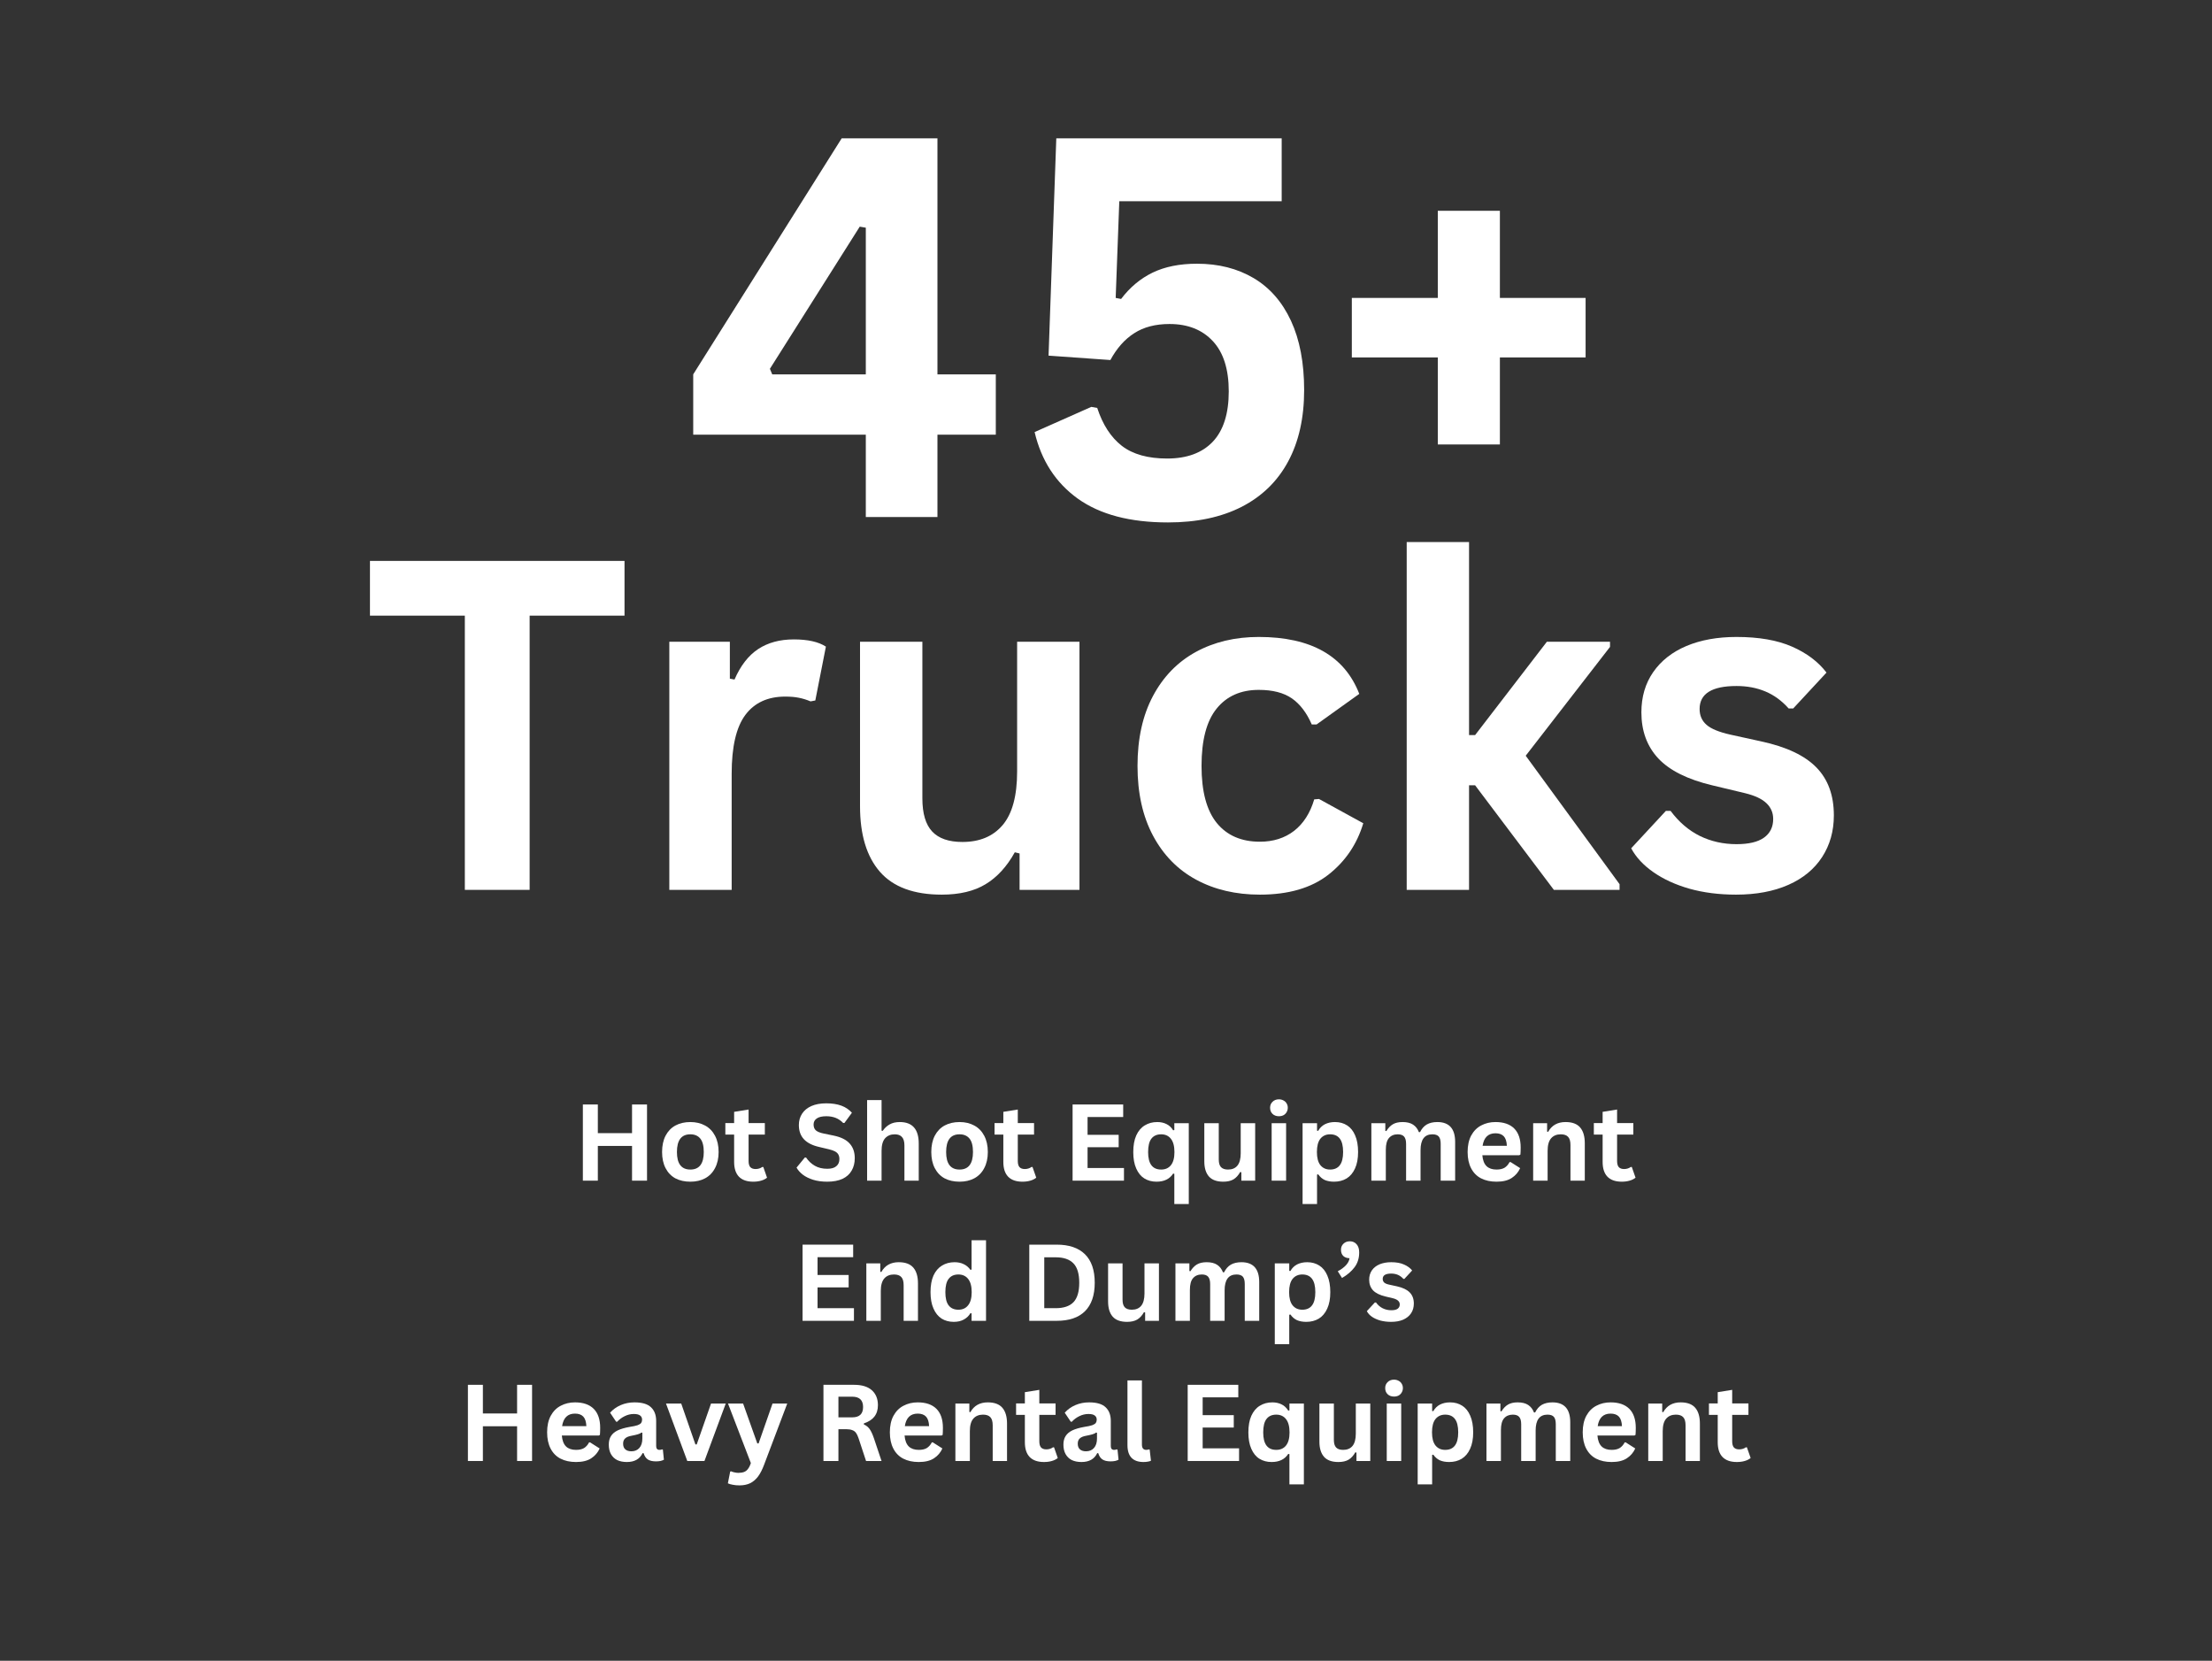 <svg xmlns="http://www.w3.org/2000/svg" xmlns:xlink="http://www.w3.org/1999/xlink" width="357" viewBox="0 0 267.75 201" height="268" preserveAspectRatio="xMidYMid meet"><rect x="0" y="0" width="267.75" height="201" fill="#333333" stroke="none"/><defs><g></g></defs><g fill="#ffffff" fill-opacity="1"><g transform="translate(82.348, 62.573)"><g><path d="M 31.125 0 L 22.453 0 L 22.453 -9.969 L 1.562 -9.969 L 1.562 -17.266 L 19.531 -45.828 L 31.125 -45.828 L 31.125 -17.266 L 38.188 -17.266 L 38.188 -9.969 L 31.125 -9.969 Z M 10.844 -17.938 L 11.125 -17.266 L 22.453 -17.266 L 22.453 -35.016 L 21.719 -35.141 Z M 10.844 -17.938 "></path></g></g></g><g fill="#ffffff" fill-opacity="1"><g transform="translate(122.281, 62.573)"><g><path d="M 19.094 0.656 C 14.508 0.656 10.875 -0.301 8.188 -2.219 C 5.508 -4.145 3.766 -6.832 2.953 -10.281 L 9.812 -13.328 L 10.531 -13.203 C 11.195 -11.172 12.191 -9.641 13.516 -8.609 C 14.848 -7.586 16.676 -7.078 19 -7.078 C 21.383 -7.078 23.223 -7.754 24.516 -9.109 C 25.805 -10.473 26.453 -12.504 26.453 -15.203 C 26.453 -17.879 25.812 -19.906 24.531 -21.281 C 23.25 -22.664 21.5 -23.359 19.281 -23.359 C 17.582 -23.359 16.16 -22.988 15.016 -22.25 C 13.867 -21.52 12.906 -20.438 12.125 -19 L 4.641 -19.531 L 5.578 -45.828 L 32.859 -45.828 L 32.859 -38.219 L 13.203 -38.219 L 12.766 -26.516 L 13.422 -26.391 C 14.484 -27.797 15.754 -28.859 17.234 -29.578 C 18.723 -30.297 20.516 -30.656 22.609 -30.656 C 25.211 -30.656 27.492 -30.078 29.453 -28.922 C 31.41 -27.766 32.922 -26.039 33.984 -23.75 C 35.047 -21.457 35.578 -18.66 35.578 -15.359 C 35.578 -11.992 34.93 -9.113 33.641 -6.719 C 32.359 -4.332 30.484 -2.504 28.016 -1.234 C 25.555 0.023 22.582 0.656 19.094 0.656 Z M 19.094 0.656 "></path></g></g></g><g fill="#ffffff" fill-opacity="1"><g transform="translate(160.897, 62.573)"><g><path d="M 20.656 -26.516 L 31.031 -26.516 L 31.031 -19.312 L 20.656 -19.312 L 20.656 -8.781 L 13.141 -8.781 L 13.141 -19.312 L 2.734 -19.312 L 2.734 -26.516 L 13.141 -26.516 L 13.141 -37.062 L 20.656 -37.062 Z M 20.656 -26.516 "></path></g></g></g><g fill="#ffffff" fill-opacity="1"><g transform="translate(43.688, 107.698)"><g><path d="M 31.906 -39.812 L 31.906 -33.188 L 20.422 -33.188 L 20.422 0 L 12.578 0 L 12.578 -33.188 L 1.094 -33.188 L 1.094 -39.812 Z M 31.906 -39.812 "></path></g></g></g><g fill="#ffffff" fill-opacity="1"><g transform="translate(76.689, 107.698)"><g><path d="M 4.328 0 L 4.328 -30.031 L 11.656 -30.031 L 11.656 -25.562 L 12.219 -25.453 C 12.945 -27.129 13.898 -28.359 15.078 -29.141 C 16.266 -29.922 17.703 -30.312 19.391 -30.312 C 21.098 -30.312 22.395 -30.02 23.281 -29.438 L 22 -22.922 L 21.422 -22.812 C 20.93 -23.02 20.457 -23.164 20 -23.25 C 19.551 -23.344 19.004 -23.391 18.359 -23.391 C 16.242 -23.391 14.633 -22.648 13.531 -21.172 C 12.426 -19.691 11.875 -17.316 11.875 -14.047 L 11.875 0 Z M 4.328 0 "></path></g></g></g><g fill="#ffffff" fill-opacity="1"><g transform="translate(100.242, 107.698)"><g><path d="M 13.75 0.578 C 10.375 0.578 7.879 -0.344 6.266 -2.188 C 4.66 -4.031 3.859 -6.676 3.859 -10.125 L 3.859 -30.031 L 11.406 -30.031 L 11.406 -11.078 C 11.406 -9.242 11.801 -7.906 12.594 -7.062 C 13.383 -6.219 14.602 -5.797 16.25 -5.797 C 18.344 -5.797 19.969 -6.477 21.125 -7.844 C 22.289 -9.219 22.875 -11.379 22.875 -14.328 L 22.875 -30.031 L 30.422 -30.031 L 30.422 0 L 23.172 0 L 23.172 -4.406 L 22.594 -4.547 C 21.633 -2.816 20.457 -1.531 19.062 -0.688 C 17.676 0.156 15.906 0.578 13.75 0.578 Z M 13.75 0.578 "></path></g></g></g><g fill="#ffffff" fill-opacity="1"><g transform="translate(134.986, 107.698)"><g><path d="M 17.516 0.578 C 14.609 0.578 12.035 -0.023 9.797 -1.234 C 7.566 -2.441 5.828 -4.219 4.578 -6.562 C 3.328 -8.906 2.703 -11.719 2.703 -15 C 2.703 -18.301 3.328 -21.125 4.578 -23.469 C 5.828 -25.812 7.555 -27.586 9.766 -28.797 C 11.984 -30.004 14.52 -30.609 17.375 -30.609 C 23.707 -30.609 27.766 -28.312 29.547 -23.719 L 24.375 -20.016 L 23.797 -20.016 C 23.18 -21.43 22.379 -22.484 21.391 -23.172 C 20.398 -23.859 19.062 -24.203 17.375 -24.203 C 15.195 -24.203 13.5 -23.445 12.281 -21.938 C 11.062 -20.438 10.453 -18.125 10.453 -15 C 10.453 -11.914 11.066 -9.613 12.297 -8.094 C 13.535 -6.582 15.273 -5.828 17.516 -5.828 C 19.141 -5.828 20.52 -6.266 21.656 -7.141 C 22.789 -8.023 23.602 -9.297 24.094 -10.953 L 24.672 -11 L 30.031 -8.062 C 29.27 -5.52 27.859 -3.441 25.797 -1.828 C 23.734 -0.223 20.973 0.578 17.516 0.578 Z M 17.516 0.578 "></path></g></g></g><g fill="#ffffff" fill-opacity="1"><g transform="translate(165.945, 107.698)"><g><path d="M 4.328 0 L 4.328 -42.094 L 11.875 -42.094 L 11.875 -18.734 L 12.609 -18.734 L 21.297 -30.031 L 28.938 -30.031 L 28.938 -29.406 L 18.734 -16.234 L 30.094 -0.688 L 30.094 0 L 22.141 0 L 12.609 -12.656 L 11.875 -12.656 L 11.875 0 Z M 4.328 0 "></path></g></g></g><g fill="#ffffff" fill-opacity="1"><g transform="translate(196.087, 107.698)"><g><path d="M 14.047 0.578 C 11.992 0.578 10.113 0.336 8.406 -0.141 C 6.707 -0.629 5.254 -1.297 4.047 -2.141 C 2.836 -2.984 1.941 -3.945 1.359 -5.031 L 5.562 -9.562 L 6.125 -9.562 C 7.125 -8.219 8.301 -7.207 9.656 -6.531 C 11.02 -5.863 12.504 -5.531 14.109 -5.531 C 15.578 -5.531 16.68 -5.789 17.422 -6.312 C 18.172 -6.844 18.547 -7.598 18.547 -8.578 C 18.547 -9.336 18.273 -9.973 17.734 -10.484 C 17.203 -11.004 16.336 -11.41 15.141 -11.703 L 11.156 -12.656 C 8.188 -13.363 6.016 -14.445 4.641 -15.906 C 3.273 -17.375 2.594 -19.234 2.594 -21.484 C 2.594 -23.348 3.066 -24.969 4.016 -26.344 C 4.973 -27.727 6.316 -28.785 8.047 -29.516 C 9.773 -30.242 11.797 -30.609 14.109 -30.609 C 16.805 -30.609 19.047 -30.219 20.828 -29.438 C 22.609 -28.656 24 -27.609 25 -26.297 L 20.969 -21.953 L 20.422 -21.953 C 19.586 -22.891 18.645 -23.578 17.594 -24.016 C 16.551 -24.453 15.391 -24.672 14.109 -24.672 C 11.129 -24.672 9.641 -23.742 9.641 -21.891 C 9.641 -21.109 9.914 -20.473 10.469 -19.984 C 11.02 -19.492 11.992 -19.094 13.391 -18.781 L 17.094 -17.969 C 20.145 -17.312 22.375 -16.258 23.781 -14.812 C 25.188 -13.375 25.891 -11.441 25.891 -9.016 C 25.891 -7.109 25.414 -5.426 24.469 -3.969 C 23.531 -2.52 22.172 -1.398 20.391 -0.609 C 18.609 0.18 16.492 0.578 14.047 0.578 Z M 14.047 0.578 "></path></g></g></g><g fill="#ffffff" fill-opacity="1"><g transform="translate(69.349, 142.892)"><g><path d="M 7.156 -5.75 L 7.156 -9.219 L 8.969 -9.219 L 8.969 0 L 7.156 0 L 7.156 -4.203 L 3.016 -4.203 L 3.016 0 L 1.203 0 L 1.203 -9.219 L 3.016 -9.219 L 3.016 -5.75 Z M 7.156 -5.75 "></path></g></g></g><g fill="#ffffff" fill-opacity="1"><g transform="translate(79.516, 142.892)"><g><path d="M 4.047 0.125 C 3.359 0.125 2.754 -0.008 2.234 -0.281 C 1.723 -0.562 1.328 -0.973 1.047 -1.516 C 0.766 -2.055 0.625 -2.707 0.625 -3.469 C 0.625 -4.238 0.766 -4.895 1.047 -5.438 C 1.328 -5.977 1.723 -6.391 2.234 -6.672 C 2.754 -6.953 3.359 -7.094 4.047 -7.094 C 4.723 -7.094 5.316 -6.953 5.828 -6.672 C 6.348 -6.391 6.75 -5.977 7.031 -5.438 C 7.32 -4.895 7.469 -4.238 7.469 -3.469 C 7.469 -2.707 7.32 -2.055 7.031 -1.516 C 6.75 -0.973 6.348 -0.562 5.828 -0.281 C 5.316 -0.008 4.723 0.125 4.047 0.125 Z M 4.047 -1.344 C 5.129 -1.344 5.672 -2.051 5.672 -3.469 C 5.672 -4.207 5.531 -4.75 5.25 -5.094 C 4.969 -5.438 4.566 -5.609 4.047 -5.609 C 2.961 -5.609 2.422 -4.895 2.422 -3.469 C 2.422 -2.051 2.961 -1.344 4.047 -1.344 Z M 4.047 -1.344 "></path></g></g></g><g fill="#ffffff" fill-opacity="1"><g transform="translate(87.596, 142.892)"><g><path d="M 4.797 -1.656 L 5.25 -0.359 C 5.062 -0.203 4.82 -0.082 4.531 0 C 4.25 0.082 3.93 0.125 3.578 0.125 C 2.816 0.125 2.238 -0.078 1.844 -0.484 C 1.457 -0.891 1.266 -1.484 1.266 -2.266 L 1.266 -5.578 L 0.203 -5.578 L 0.203 -6.969 L 1.266 -6.969 L 1.266 -8.328 L 3.016 -8.609 L 3.016 -6.969 L 4.984 -6.969 L 4.984 -5.578 L 3.016 -5.578 L 3.016 -2.391 C 3.016 -2.047 3.082 -1.797 3.219 -1.641 C 3.363 -1.484 3.578 -1.406 3.859 -1.406 C 4.172 -1.406 4.441 -1.488 4.672 -1.656 Z M 4.797 -1.656 "></path></g></g></g><g fill="#ffffff" fill-opacity="1"><g transform="translate(92.998, 142.892)"><g></g></g></g><g fill="#ffffff" fill-opacity="1"><g transform="translate(96.042, 142.892)"><g><path d="M 4.094 0.125 C 3.445 0.125 2.875 0.047 2.375 -0.109 C 1.883 -0.266 1.473 -0.469 1.141 -0.719 C 0.805 -0.977 0.551 -1.266 0.375 -1.578 L 1.375 -2.797 L 1.531 -2.797 C 1.812 -2.379 2.164 -2.047 2.594 -1.797 C 3.02 -1.555 3.52 -1.438 4.094 -1.438 C 4.582 -1.438 4.945 -1.539 5.188 -1.75 C 5.438 -1.957 5.562 -2.242 5.562 -2.609 C 5.562 -2.828 5.52 -3.008 5.438 -3.156 C 5.363 -3.301 5.234 -3.426 5.047 -3.531 C 4.859 -3.633 4.609 -3.723 4.297 -3.797 L 3.109 -4.078 C 2.285 -4.266 1.672 -4.578 1.266 -5.016 C 0.859 -5.453 0.656 -6.023 0.656 -6.734 C 0.656 -7.254 0.785 -7.711 1.047 -8.109 C 1.305 -8.504 1.68 -8.812 2.172 -9.031 C 2.672 -9.25 3.27 -9.359 3.969 -9.359 C 4.676 -9.359 5.285 -9.266 5.797 -9.078 C 6.305 -8.891 6.734 -8.602 7.078 -8.219 L 6.172 -6.984 L 6.016 -6.984 C 5.754 -7.254 5.457 -7.457 5.125 -7.594 C 4.789 -7.727 4.406 -7.797 3.969 -7.797 C 3.469 -7.797 3.086 -7.707 2.828 -7.531 C 2.566 -7.352 2.438 -7.109 2.438 -6.797 C 2.438 -6.504 2.523 -6.27 2.703 -6.094 C 2.891 -5.926 3.207 -5.797 3.656 -5.703 L 4.875 -5.453 C 5.77 -5.266 6.414 -4.941 6.812 -4.484 C 7.219 -4.035 7.422 -3.445 7.422 -2.719 C 7.422 -2.145 7.297 -1.645 7.047 -1.219 C 6.805 -0.789 6.438 -0.457 5.938 -0.219 C 5.438 0.008 4.82 0.125 4.094 0.125 Z M 4.094 0.125 "></path></g></g></g><g fill="#ffffff" fill-opacity="1"><g transform="translate(103.959, 142.892)"><g><path d="M 1 0 L 1 -9.75 L 2.75 -9.75 L 2.75 -6.047 L 2.891 -6.031 C 3.117 -6.363 3.398 -6.625 3.734 -6.812 C 4.066 -7 4.473 -7.094 4.953 -7.094 C 6.484 -7.094 7.25 -6.223 7.25 -4.484 L 7.25 0 L 5.516 0 L 5.516 -4.266 C 5.516 -4.734 5.414 -5.07 5.219 -5.281 C 5.031 -5.5 4.738 -5.609 4.344 -5.609 C 3.852 -5.609 3.461 -5.445 3.172 -5.125 C 2.891 -4.801 2.75 -4.297 2.75 -3.609 L 2.75 0 Z M 1 0 "></path></g></g></g><g fill="#ffffff" fill-opacity="1"><g transform="translate(112.102, 142.892)"><g><path d="M 4.047 0.125 C 3.359 0.125 2.754 -0.008 2.234 -0.281 C 1.723 -0.562 1.328 -0.973 1.047 -1.516 C 0.766 -2.055 0.625 -2.707 0.625 -3.469 C 0.625 -4.238 0.766 -4.895 1.047 -5.438 C 1.328 -5.977 1.723 -6.391 2.234 -6.672 C 2.754 -6.953 3.359 -7.094 4.047 -7.094 C 4.723 -7.094 5.316 -6.953 5.828 -6.672 C 6.348 -6.391 6.75 -5.977 7.031 -5.438 C 7.32 -4.895 7.469 -4.238 7.469 -3.469 C 7.469 -2.707 7.32 -2.055 7.031 -1.516 C 6.75 -0.973 6.348 -0.562 5.828 -0.281 C 5.316 -0.008 4.723 0.125 4.047 0.125 Z M 4.047 -1.344 C 5.129 -1.344 5.672 -2.051 5.672 -3.469 C 5.672 -4.207 5.531 -4.75 5.25 -5.094 C 4.969 -5.438 4.566 -5.609 4.047 -5.609 C 2.961 -5.609 2.422 -4.895 2.422 -3.469 C 2.422 -2.051 2.961 -1.344 4.047 -1.344 Z M 4.047 -1.344 "></path></g></g></g><g fill="#ffffff" fill-opacity="1"><g transform="translate(120.182, 142.892)"><g><path d="M 4.797 -1.656 L 5.25 -0.359 C 5.062 -0.203 4.82 -0.082 4.531 0 C 4.25 0.082 3.93 0.125 3.578 0.125 C 2.816 0.125 2.238 -0.078 1.844 -0.484 C 1.457 -0.891 1.266 -1.484 1.266 -2.266 L 1.266 -5.578 L 0.203 -5.578 L 0.203 -6.969 L 1.266 -6.969 L 1.266 -8.328 L 3.016 -8.609 L 3.016 -6.969 L 4.984 -6.969 L 4.984 -5.578 L 3.016 -5.578 L 3.016 -2.391 C 3.016 -2.047 3.082 -1.797 3.219 -1.641 C 3.363 -1.484 3.578 -1.406 3.859 -1.406 C 4.172 -1.406 4.441 -1.488 4.672 -1.656 Z M 4.797 -1.656 "></path></g></g></g><g fill="#ffffff" fill-opacity="1"><g transform="translate(125.584, 142.892)"><g></g></g></g><g fill="#ffffff" fill-opacity="1"><g transform="translate(128.628, 142.892)"><g><path d="M 3.016 -4.047 L 3.016 -1.531 L 7.422 -1.531 L 7.422 0 L 1.203 0 L 1.203 -9.219 L 7.328 -9.219 L 7.328 -7.703 L 3.016 -7.703 L 3.016 -5.547 L 6.781 -5.547 L 6.781 -4.047 Z M 3.016 -4.047 "></path></g></g></g><g fill="#ffffff" fill-opacity="1"><g transform="translate(136.551, 142.892)"><g><path d="M 5.594 2.828 L 5.594 -0.828 L 5.453 -0.859 C 5.035 -0.203 4.363 0.125 3.438 0.125 C 2.883 0.125 2.395 -0.004 1.969 -0.266 C 1.551 -0.523 1.223 -0.926 0.984 -1.469 C 0.742 -2.008 0.625 -2.672 0.625 -3.453 C 0.625 -4.254 0.742 -4.926 0.984 -5.469 C 1.234 -6.02 1.578 -6.426 2.016 -6.688 C 2.453 -6.957 2.957 -7.094 3.531 -7.094 C 3.957 -7.094 4.332 -7.008 4.656 -6.844 C 4.977 -6.688 5.242 -6.438 5.453 -6.094 L 5.594 -6.125 L 5.594 -6.953 L 7.344 -6.953 L 7.344 2.828 Z M 4 -1.344 C 4.5 -1.344 4.891 -1.516 5.172 -1.859 C 5.461 -2.211 5.609 -2.742 5.609 -3.453 C 5.609 -4.18 5.461 -4.723 5.172 -5.078 C 4.891 -5.43 4.5 -5.609 4 -5.609 C 3.488 -5.609 3.098 -5.438 2.828 -5.094 C 2.555 -4.75 2.422 -4.203 2.422 -3.453 C 2.422 -2.047 2.945 -1.344 4 -1.344 Z M 4 -1.344 "></path></g></g></g><g fill="#ffffff" fill-opacity="1"><g transform="translate(144.884, 142.892)"><g><path d="M 3.188 0.125 C 2.406 0.125 1.828 -0.082 1.453 -0.5 C 1.078 -0.926 0.891 -1.539 0.891 -2.344 L 0.891 -6.953 L 2.641 -6.953 L 2.641 -2.562 C 2.641 -2.145 2.727 -1.836 2.906 -1.641 C 3.094 -1.441 3.379 -1.344 3.766 -1.344 C 4.254 -1.344 4.629 -1.5 4.891 -1.812 C 5.16 -2.133 5.297 -2.633 5.297 -3.312 L 5.297 -6.953 L 7.047 -6.953 L 7.047 0 L 5.375 0 L 5.375 -1.016 L 5.234 -1.047 C 5.016 -0.648 4.742 -0.352 4.422 -0.156 C 4.098 0.031 3.688 0.125 3.188 0.125 Z M 3.188 0.125 "></path></g></g></g><g fill="#ffffff" fill-opacity="1"><g transform="translate(152.926, 142.892)"><g><path d="M 1.875 -7.797 C 1.562 -7.797 1.305 -7.891 1.109 -8.078 C 0.91 -8.266 0.812 -8.516 0.812 -8.828 C 0.812 -9.117 0.91 -9.359 1.109 -9.547 C 1.305 -9.742 1.562 -9.844 1.875 -9.844 C 2.082 -9.844 2.27 -9.797 2.438 -9.703 C 2.602 -9.617 2.727 -9.5 2.812 -9.344 C 2.906 -9.195 2.953 -9.023 2.953 -8.828 C 2.953 -8.629 2.906 -8.453 2.812 -8.297 C 2.727 -8.141 2.602 -8.016 2.438 -7.922 C 2.27 -7.836 2.082 -7.797 1.875 -7.797 Z M 1 0 L 1 -6.953 L 2.75 -6.953 L 2.75 0 Z M 1 0 "></path></g></g></g><g fill="#ffffff" fill-opacity="1"><g transform="translate(156.67, 142.892)"><g><path d="M 1 2.828 L 1 -6.953 L 2.75 -6.953 L 2.75 -6.047 L 2.891 -6.031 C 3.086 -6.383 3.359 -6.648 3.703 -6.828 C 4.055 -7.004 4.461 -7.094 4.922 -7.094 C 5.484 -7.094 5.973 -6.957 6.391 -6.688 C 6.805 -6.426 7.129 -6.023 7.359 -5.484 C 7.598 -4.941 7.719 -4.27 7.719 -3.469 C 7.719 -2.676 7.594 -2.008 7.344 -1.469 C 7.102 -0.938 6.766 -0.535 6.328 -0.266 C 5.891 -0.004 5.383 0.125 4.812 0.125 C 4.375 0.125 4 0.055 3.688 -0.078 C 3.375 -0.223 3.109 -0.453 2.891 -0.766 L 2.75 -0.734 L 2.75 2.828 Z M 4.328 -1.344 C 4.848 -1.344 5.238 -1.516 5.5 -1.859 C 5.77 -2.203 5.906 -2.738 5.906 -3.469 C 5.906 -4.207 5.77 -4.75 5.5 -5.094 C 5.238 -5.438 4.848 -5.609 4.328 -5.609 C 3.836 -5.609 3.445 -5.43 3.156 -5.078 C 2.875 -4.723 2.734 -4.188 2.734 -3.469 C 2.734 -2.758 2.875 -2.227 3.156 -1.875 C 3.445 -1.52 3.836 -1.344 4.328 -1.344 Z M 4.328 -1.344 "></path></g></g></g><g fill="#ffffff" fill-opacity="1"><g transform="translate(164.996, 142.892)"><g><path d="M 1 0 L 1 -6.953 L 2.688 -6.953 L 2.688 -6.031 L 2.812 -6 C 3.039 -6.375 3.305 -6.648 3.609 -6.828 C 3.91 -7.004 4.301 -7.094 4.781 -7.094 C 5.312 -7.094 5.734 -6.988 6.047 -6.781 C 6.367 -6.57 6.602 -6.27 6.75 -5.875 L 6.891 -5.875 C 7.098 -6.289 7.367 -6.598 7.703 -6.797 C 8.047 -6.992 8.473 -7.094 8.984 -7.094 C 10.422 -7.094 11.141 -6.289 11.141 -4.688 L 11.141 0 L 9.391 0 L 9.391 -4.453 C 9.391 -4.867 9.312 -5.164 9.156 -5.344 C 9 -5.52 8.742 -5.609 8.391 -5.609 C 7.43 -5.609 6.953 -4.969 6.953 -3.688 L 6.953 0 L 5.203 0 L 5.203 -4.453 C 5.203 -4.867 5.117 -5.164 4.953 -5.344 C 4.797 -5.52 4.539 -5.609 4.188 -5.609 C 3.738 -5.609 3.383 -5.457 3.125 -5.156 C 2.875 -4.863 2.75 -4.391 2.75 -3.734 L 2.75 0 Z M 1 0 "></path></g></g></g><g fill="#ffffff" fill-opacity="1"><g transform="translate(177.022, 142.892)"><g><path d="M 6.875 -3.078 L 2.406 -3.078 C 2.457 -2.473 2.629 -2.031 2.922 -1.75 C 3.211 -1.477 3.613 -1.344 4.125 -1.344 C 4.52 -1.344 4.844 -1.414 5.094 -1.562 C 5.344 -1.719 5.547 -1.945 5.703 -2.25 L 5.828 -2.25 L 6.984 -1.516 C 6.766 -1.023 6.426 -0.629 5.969 -0.328 C 5.508 -0.023 4.895 0.125 4.125 0.125 C 3.406 0.125 2.781 -0.008 2.25 -0.281 C 1.727 -0.551 1.328 -0.957 1.047 -1.5 C 0.766 -2.039 0.625 -2.695 0.625 -3.469 C 0.625 -4.258 0.77 -4.926 1.062 -5.469 C 1.363 -6.02 1.77 -6.426 2.281 -6.688 C 2.789 -6.957 3.363 -7.094 4 -7.094 C 4.988 -7.094 5.742 -6.832 6.266 -6.312 C 6.785 -5.789 7.047 -5.023 7.047 -4.016 C 7.047 -3.648 7.035 -3.363 7.016 -3.156 Z M 5.375 -4.219 C 5.352 -4.75 5.227 -5.133 5 -5.375 C 4.77 -5.613 4.438 -5.734 4 -5.734 C 3.113 -5.734 2.594 -5.227 2.438 -4.219 Z M 5.375 -4.219 "></path></g></g></g><g fill="#ffffff" fill-opacity="1"><g transform="translate(184.58, 142.892)"><g><path d="M 1 0 L 1 -6.953 L 2.688 -6.953 L 2.688 -5.938 L 2.812 -5.906 C 3.25 -6.695 3.953 -7.094 4.922 -7.094 C 5.723 -7.094 6.312 -6.875 6.688 -6.438 C 7.062 -6 7.25 -5.363 7.25 -4.531 L 7.25 0 L 5.516 0 L 5.516 -4.312 C 5.516 -4.77 5.422 -5.098 5.234 -5.297 C 5.047 -5.504 4.75 -5.609 4.344 -5.609 C 3.844 -5.609 3.453 -5.445 3.172 -5.125 C 2.891 -4.801 2.75 -4.297 2.75 -3.609 L 2.75 0 Z M 1 0 "></path></g></g></g><g fill="#ffffff" fill-opacity="1"><g transform="translate(192.723, 142.892)"><g><path d="M 4.797 -1.656 L 5.25 -0.359 C 5.062 -0.203 4.82 -0.082 4.531 0 C 4.25 0.082 3.93 0.125 3.578 0.125 C 2.816 0.125 2.238 -0.078 1.844 -0.484 C 1.457 -0.891 1.266 -1.484 1.266 -2.266 L 1.266 -5.578 L 0.203 -5.578 L 0.203 -6.969 L 1.266 -6.969 L 1.266 -8.328 L 3.016 -8.609 L 3.016 -6.969 L 4.984 -6.969 L 4.984 -5.578 L 3.016 -5.578 L 3.016 -2.391 C 3.016 -2.047 3.082 -1.797 3.219 -1.641 C 3.363 -1.484 3.578 -1.406 3.859 -1.406 C 4.172 -1.406 4.441 -1.488 4.672 -1.656 Z M 4.797 -1.656 "></path></g></g></g><g fill="#ffffff" fill-opacity="1"><g transform="translate(95.943, 159.856)"><g><path d="M 3.016 -4.047 L 3.016 -1.531 L 7.422 -1.531 L 7.422 0 L 1.203 0 L 1.203 -9.219 L 7.328 -9.219 L 7.328 -7.703 L 3.016 -7.703 L 3.016 -5.547 L 6.781 -5.547 L 6.781 -4.047 Z M 3.016 -4.047 "></path></g></g></g><g fill="#ffffff" fill-opacity="1"><g transform="translate(103.865, 159.856)"><g><path d="M 1 0 L 1 -6.953 L 2.688 -6.953 L 2.688 -5.938 L 2.812 -5.906 C 3.25 -6.695 3.953 -7.094 4.922 -7.094 C 5.723 -7.094 6.312 -6.875 6.688 -6.438 C 7.062 -6 7.25 -5.363 7.25 -4.531 L 7.25 0 L 5.516 0 L 5.516 -4.312 C 5.516 -4.77 5.422 -5.098 5.234 -5.297 C 5.047 -5.504 4.75 -5.609 4.344 -5.609 C 3.844 -5.609 3.453 -5.445 3.172 -5.125 C 2.891 -4.801 2.75 -4.297 2.75 -3.609 L 2.75 0 Z M 1 0 "></path></g></g></g><g fill="#ffffff" fill-opacity="1"><g transform="translate(112.009, 159.856)"><g><path d="M 3.438 0.125 C 2.883 0.125 2.395 -0.004 1.969 -0.266 C 1.551 -0.535 1.223 -0.941 0.984 -1.484 C 0.742 -2.023 0.625 -2.688 0.625 -3.469 C 0.625 -4.27 0.742 -4.941 0.984 -5.484 C 1.234 -6.023 1.578 -6.426 2.016 -6.688 C 2.453 -6.957 2.957 -7.094 3.531 -7.094 C 3.957 -7.094 4.328 -7.016 4.641 -6.859 C 4.961 -6.711 5.234 -6.484 5.453 -6.172 L 5.594 -6.203 L 5.594 -9.75 L 7.344 -9.75 L 7.344 0 L 5.594 0 L 5.594 -0.906 L 5.453 -0.922 C 5.266 -0.598 5 -0.344 4.656 -0.156 C 4.32 0.031 3.914 0.125 3.438 0.125 Z M 4 -1.344 C 4.5 -1.344 4.891 -1.52 5.172 -1.875 C 5.461 -2.227 5.609 -2.758 5.609 -3.469 C 5.609 -4.188 5.461 -4.723 5.172 -5.078 C 4.891 -5.43 4.5 -5.609 4 -5.609 C 3.488 -5.609 3.098 -5.438 2.828 -5.094 C 2.555 -4.75 2.422 -4.207 2.422 -3.469 C 2.422 -2.738 2.555 -2.203 2.828 -1.859 C 3.098 -1.516 3.488 -1.344 4 -1.344 Z M 4 -1.344 "></path></g></g></g><g fill="#ffffff" fill-opacity="1"><g transform="translate(120.341, 159.856)"><g></g></g></g><g fill="#ffffff" fill-opacity="1"><g transform="translate(123.386, 159.856)"><g><path d="M 4.516 -9.219 C 6.016 -9.219 7.156 -8.832 7.938 -8.062 C 8.727 -7.289 9.125 -6.141 9.125 -4.609 C 9.125 -3.086 8.727 -1.938 7.938 -1.156 C 7.156 -0.383 6.016 0 4.516 0 L 1.203 0 L 1.203 -9.219 Z M 4.406 -1.531 C 5.363 -1.531 6.078 -1.77 6.547 -2.25 C 7.016 -2.738 7.25 -3.523 7.25 -4.609 C 7.25 -5.691 7.016 -6.473 6.547 -6.953 C 6.078 -7.441 5.363 -7.688 4.406 -7.688 L 3.016 -7.688 L 3.016 -1.531 Z M 4.406 -1.531 "></path></g></g></g><g fill="#ffffff" fill-opacity="1"><g transform="translate(133.237, 159.856)"><g><path d="M 3.188 0.125 C 2.406 0.125 1.828 -0.082 1.453 -0.5 C 1.078 -0.926 0.891 -1.539 0.891 -2.344 L 0.891 -6.953 L 2.641 -6.953 L 2.641 -2.562 C 2.641 -2.145 2.727 -1.836 2.906 -1.641 C 3.094 -1.441 3.379 -1.344 3.766 -1.344 C 4.254 -1.344 4.629 -1.5 4.891 -1.812 C 5.16 -2.133 5.297 -2.633 5.297 -3.312 L 5.297 -6.953 L 7.047 -6.953 L 7.047 0 L 5.375 0 L 5.375 -1.016 L 5.234 -1.047 C 5.016 -0.648 4.742 -0.352 4.422 -0.156 C 4.098 0.031 3.688 0.125 3.188 0.125 Z M 3.188 0.125 "></path></g></g></g><g fill="#ffffff" fill-opacity="1"><g transform="translate(141.28, 159.856)"><g><path d="M 1 0 L 1 -6.953 L 2.688 -6.953 L 2.688 -6.031 L 2.812 -6 C 3.039 -6.375 3.305 -6.648 3.609 -6.828 C 3.91 -7.004 4.301 -7.094 4.781 -7.094 C 5.312 -7.094 5.734 -6.988 6.047 -6.781 C 6.367 -6.57 6.602 -6.27 6.75 -5.875 L 6.891 -5.875 C 7.098 -6.289 7.367 -6.598 7.703 -6.797 C 8.047 -6.992 8.473 -7.094 8.984 -7.094 C 10.422 -7.094 11.141 -6.289 11.141 -4.688 L 11.141 0 L 9.391 0 L 9.391 -4.453 C 9.391 -4.867 9.312 -5.164 9.156 -5.344 C 9 -5.52 8.742 -5.609 8.391 -5.609 C 7.43 -5.609 6.953 -4.969 6.953 -3.688 L 6.953 0 L 5.203 0 L 5.203 -4.453 C 5.203 -4.867 5.117 -5.164 4.953 -5.344 C 4.797 -5.52 4.539 -5.609 4.188 -5.609 C 3.738 -5.609 3.383 -5.457 3.125 -5.156 C 2.875 -4.863 2.75 -4.391 2.75 -3.734 L 2.75 0 Z M 1 0 "></path></g></g></g><g fill="#ffffff" fill-opacity="1"><g transform="translate(153.306, 159.856)"><g><path d="M 1 2.828 L 1 -6.953 L 2.75 -6.953 L 2.75 -6.047 L 2.891 -6.031 C 3.086 -6.383 3.359 -6.648 3.703 -6.828 C 4.055 -7.004 4.461 -7.094 4.922 -7.094 C 5.484 -7.094 5.973 -6.957 6.391 -6.688 C 6.805 -6.426 7.129 -6.023 7.359 -5.484 C 7.598 -4.941 7.719 -4.27 7.719 -3.469 C 7.719 -2.676 7.594 -2.008 7.344 -1.469 C 7.102 -0.938 6.766 -0.535 6.328 -0.266 C 5.891 -0.004 5.383 0.125 4.812 0.125 C 4.375 0.125 4 0.055 3.688 -0.078 C 3.375 -0.223 3.109 -0.453 2.891 -0.766 L 2.75 -0.734 L 2.75 2.828 Z M 4.328 -1.344 C 4.848 -1.344 5.238 -1.516 5.5 -1.859 C 5.77 -2.203 5.906 -2.738 5.906 -3.469 C 5.906 -4.207 5.77 -4.75 5.5 -5.094 C 5.238 -5.438 4.848 -5.609 4.328 -5.609 C 3.836 -5.609 3.445 -5.43 3.156 -5.078 C 2.875 -4.723 2.734 -4.188 2.734 -3.469 C 2.734 -2.758 2.875 -2.227 3.156 -1.875 C 3.445 -1.52 3.836 -1.344 4.328 -1.344 Z M 4.328 -1.344 "></path></g></g></g><g fill="#ffffff" fill-opacity="1"><g transform="translate(161.632, 159.856)"><g><path d="M 0.297 -6 C 0.691 -6.207 1.02 -6.445 1.281 -6.719 C 1.539 -7 1.688 -7.285 1.719 -7.578 C 1.395 -7.586 1.141 -7.68 0.953 -7.859 C 0.773 -8.047 0.688 -8.289 0.688 -8.594 C 0.688 -8.789 0.727 -8.961 0.812 -9.109 C 0.906 -9.266 1.031 -9.391 1.188 -9.484 C 1.352 -9.578 1.547 -9.625 1.766 -9.625 C 2.098 -9.625 2.367 -9.504 2.578 -9.266 C 2.785 -9.035 2.891 -8.707 2.891 -8.281 C 2.891 -7.582 2.703 -6.984 2.328 -6.484 C 1.953 -5.984 1.445 -5.551 0.812 -5.188 Z M 0.297 -6 "></path></g></g></g><g fill="#ffffff" fill-opacity="1"><g transform="translate(165.136, 159.856)"><g><path d="M 3.25 0.125 C 2.781 0.125 2.348 0.07 1.953 -0.031 C 1.555 -0.145 1.219 -0.297 0.938 -0.484 C 0.656 -0.68 0.445 -0.91 0.312 -1.172 L 1.281 -2.219 L 1.422 -2.219 C 1.648 -1.906 1.922 -1.672 2.234 -1.516 C 2.555 -1.359 2.898 -1.281 3.266 -1.281 C 3.609 -1.281 3.863 -1.336 4.031 -1.453 C 4.207 -1.578 4.297 -1.754 4.297 -1.984 C 4.297 -2.16 4.234 -2.305 4.109 -2.422 C 3.984 -2.547 3.785 -2.645 3.516 -2.719 L 2.594 -2.938 C 1.895 -3.102 1.383 -3.352 1.062 -3.688 C 0.75 -4.031 0.594 -4.461 0.594 -4.984 C 0.594 -5.41 0.703 -5.785 0.922 -6.109 C 1.148 -6.43 1.461 -6.676 1.859 -6.844 C 2.266 -7.008 2.734 -7.094 3.266 -7.094 C 3.891 -7.094 4.406 -7 4.812 -6.812 C 5.227 -6.633 5.555 -6.395 5.797 -6.094 L 4.859 -5.078 L 4.734 -5.078 C 4.535 -5.297 4.316 -5.457 4.078 -5.562 C 3.836 -5.664 3.566 -5.719 3.266 -5.719 C 2.578 -5.719 2.234 -5.504 2.234 -5.078 C 2.234 -4.891 2.297 -4.738 2.422 -4.625 C 2.555 -4.508 2.785 -4.422 3.109 -4.359 L 3.969 -4.172 C 4.664 -4.016 5.176 -3.77 5.5 -3.438 C 5.832 -3.102 6 -2.656 6 -2.094 C 6 -1.645 5.891 -1.254 5.672 -0.922 C 5.453 -0.586 5.133 -0.328 4.719 -0.141 C 4.312 0.035 3.82 0.125 3.25 0.125 Z M 3.25 0.125 "></path></g></g></g><g fill="#ffffff" fill-opacity="1"><g transform="translate(55.435, 176.819)"><g><path d="M 7.156 -5.75 L 7.156 -9.219 L 8.969 -9.219 L 8.969 0 L 7.156 0 L 7.156 -4.203 L 3.016 -4.203 L 3.016 0 L 1.203 0 L 1.203 -9.219 L 3.016 -9.219 L 3.016 -5.75 Z M 7.156 -5.75 "></path></g></g></g><g fill="#ffffff" fill-opacity="1"><g transform="translate(65.601, 176.819)"><g><path d="M 6.875 -3.078 L 2.406 -3.078 C 2.457 -2.473 2.629 -2.031 2.922 -1.75 C 3.211 -1.477 3.613 -1.344 4.125 -1.344 C 4.52 -1.344 4.844 -1.414 5.094 -1.562 C 5.344 -1.719 5.547 -1.945 5.703 -2.25 L 5.828 -2.25 L 6.984 -1.516 C 6.766 -1.023 6.426 -0.629 5.969 -0.328 C 5.508 -0.023 4.895 0.125 4.125 0.125 C 3.406 0.125 2.781 -0.008 2.25 -0.281 C 1.727 -0.551 1.328 -0.957 1.047 -1.5 C 0.766 -2.039 0.625 -2.695 0.625 -3.469 C 0.625 -4.258 0.77 -4.926 1.062 -5.469 C 1.363 -6.02 1.77 -6.426 2.281 -6.688 C 2.789 -6.957 3.363 -7.094 4 -7.094 C 4.988 -7.094 5.742 -6.832 6.266 -6.312 C 6.785 -5.789 7.047 -5.023 7.047 -4.016 C 7.047 -3.648 7.035 -3.363 7.016 -3.156 Z M 5.375 -4.219 C 5.352 -4.75 5.227 -5.133 5 -5.375 C 4.77 -5.613 4.438 -5.734 4 -5.734 C 3.113 -5.734 2.594 -5.227 2.438 -4.219 Z M 5.375 -4.219 "></path></g></g></g><g fill="#ffffff" fill-opacity="1"><g transform="translate(73.159, 176.819)"><g><path d="M 2.719 0.125 C 2.27 0.125 1.879 0.047 1.547 -0.109 C 1.223 -0.273 0.973 -0.516 0.797 -0.828 C 0.617 -1.148 0.531 -1.535 0.531 -1.984 C 0.531 -2.391 0.617 -2.734 0.797 -3.016 C 0.973 -3.297 1.242 -3.523 1.609 -3.703 C 1.984 -3.879 2.469 -4.02 3.062 -4.125 C 3.477 -4.188 3.797 -4.254 4.016 -4.328 C 4.234 -4.41 4.379 -4.504 4.453 -4.609 C 4.523 -4.711 4.562 -4.844 4.562 -5 C 4.562 -5.219 4.484 -5.383 4.328 -5.5 C 4.172 -5.625 3.914 -5.688 3.562 -5.688 C 3.176 -5.688 2.805 -5.598 2.453 -5.422 C 2.109 -5.254 1.805 -5.031 1.547 -4.75 L 1.422 -4.75 L 0.688 -5.844 C 1.039 -6.238 1.473 -6.547 1.984 -6.766 C 2.492 -6.984 3.047 -7.094 3.641 -7.094 C 4.566 -7.094 5.234 -6.895 5.641 -6.5 C 6.055 -6.113 6.266 -5.562 6.266 -4.844 L 6.266 -1.812 C 6.266 -1.5 6.398 -1.344 6.672 -1.344 C 6.773 -1.344 6.879 -1.363 6.984 -1.406 L 7.078 -1.375 L 7.203 -0.156 C 7.098 -0.094 6.957 -0.039 6.781 0 C 6.613 0.031 6.43 0.047 6.234 0.047 C 5.816 0.047 5.488 -0.031 5.25 -0.188 C 5.02 -0.344 4.852 -0.594 4.75 -0.938 L 4.625 -0.953 C 4.281 -0.234 3.645 0.125 2.719 0.125 Z M 3.266 -1.172 C 3.672 -1.172 3.992 -1.305 4.234 -1.578 C 4.473 -1.848 4.594 -2.227 4.594 -2.719 L 4.594 -3.422 L 4.484 -3.438 C 4.379 -3.352 4.238 -3.285 4.062 -3.234 C 3.895 -3.18 3.648 -3.125 3.328 -3.062 C 2.953 -3 2.68 -2.891 2.516 -2.734 C 2.348 -2.586 2.266 -2.375 2.266 -2.094 C 2.266 -1.789 2.352 -1.562 2.531 -1.406 C 2.707 -1.25 2.953 -1.172 3.266 -1.172 Z M 3.266 -1.172 "></path></g></g></g><g fill="#ffffff" fill-opacity="1"><g transform="translate(80.489, 176.819)"><g><path d="M 4.781 0 L 2.703 0 L 0.125 -6.953 L 1.969 -6.953 L 3.688 -2 L 3.844 -2 L 5.578 -6.953 L 7.359 -6.953 Z M 4.781 0 "></path></g></g></g><g fill="#ffffff" fill-opacity="1"><g transform="translate(87.964, 176.819)"><g><path d="M 1.547 2.953 C 1.242 2.953 0.969 2.926 0.719 2.875 C 0.477 2.832 0.285 2.773 0.141 2.703 L 0.422 1.281 L 0.531 1.25 C 0.633 1.301 0.766 1.344 0.922 1.375 C 1.078 1.414 1.238 1.438 1.406 1.438 C 1.688 1.438 1.922 1.398 2.109 1.328 C 2.297 1.254 2.453 1.129 2.578 0.953 C 2.711 0.785 2.828 0.551 2.922 0.25 L 0.156 -6.953 L 1.984 -6.953 L 3.703 -2.125 L 3.859 -2.125 L 5.547 -6.953 L 7.328 -6.953 L 4.531 0.438 C 4.312 1.031 4.066 1.508 3.797 1.875 C 3.523 2.238 3.207 2.508 2.844 2.688 C 2.477 2.863 2.047 2.953 1.547 2.953 Z M 1.547 2.953 "></path></g></g></g><g fill="#ffffff" fill-opacity="1"><g transform="translate(95.427, 176.819)"><g></g></g></g><g fill="#ffffff" fill-opacity="1"><g transform="translate(98.471, 176.819)"><g><path d="M 1.203 0 L 1.203 -9.219 L 4.906 -9.219 C 5.852 -9.219 6.57 -9 7.062 -8.562 C 7.551 -8.125 7.797 -7.52 7.797 -6.75 C 7.797 -6.188 7.648 -5.723 7.359 -5.359 C 7.078 -5.004 6.656 -4.734 6.094 -4.547 L 6.094 -4.422 C 6.383 -4.297 6.617 -4.109 6.797 -3.859 C 6.973 -3.609 7.145 -3.238 7.312 -2.75 L 8.234 0 L 6.359 0 L 5.453 -2.75 C 5.359 -3.031 5.254 -3.25 5.141 -3.406 C 5.023 -3.562 4.875 -3.672 4.688 -3.734 C 4.508 -3.805 4.281 -3.844 4 -3.844 L 3.016 -3.844 L 3.016 0 Z M 4.688 -5.281 C 5.562 -5.281 6 -5.695 6 -6.531 C 6 -7.363 5.562 -7.781 4.688 -7.781 L 3.016 -7.781 L 3.016 -5.281 Z M 4.688 -5.281 "></path></g></g></g><g fill="#ffffff" fill-opacity="1"><g transform="translate(107.087, 176.819)"><g><path d="M 6.875 -3.078 L 2.406 -3.078 C 2.457 -2.473 2.629 -2.031 2.922 -1.75 C 3.211 -1.477 3.613 -1.344 4.125 -1.344 C 4.52 -1.344 4.844 -1.414 5.094 -1.562 C 5.344 -1.719 5.547 -1.945 5.703 -2.25 L 5.828 -2.25 L 6.984 -1.516 C 6.766 -1.023 6.426 -0.629 5.969 -0.328 C 5.508 -0.023 4.895 0.125 4.125 0.125 C 3.406 0.125 2.781 -0.008 2.25 -0.281 C 1.727 -0.551 1.328 -0.957 1.047 -1.5 C 0.766 -2.039 0.625 -2.695 0.625 -3.469 C 0.625 -4.258 0.77 -4.926 1.062 -5.469 C 1.363 -6.02 1.77 -6.426 2.281 -6.688 C 2.789 -6.957 3.363 -7.094 4 -7.094 C 4.988 -7.094 5.742 -6.832 6.266 -6.312 C 6.785 -5.789 7.047 -5.023 7.047 -4.016 C 7.047 -3.648 7.035 -3.363 7.016 -3.156 Z M 5.375 -4.219 C 5.352 -4.75 5.227 -5.133 5 -5.375 C 4.77 -5.613 4.438 -5.734 4 -5.734 C 3.113 -5.734 2.594 -5.227 2.438 -4.219 Z M 5.375 -4.219 "></path></g></g></g><g fill="#ffffff" fill-opacity="1"><g transform="translate(114.645, 176.819)"><g><path d="M 1 0 L 1 -6.953 L 2.688 -6.953 L 2.688 -5.938 L 2.812 -5.906 C 3.25 -6.695 3.953 -7.094 4.922 -7.094 C 5.723 -7.094 6.312 -6.875 6.688 -6.438 C 7.062 -6 7.25 -5.363 7.25 -4.531 L 7.25 0 L 5.516 0 L 5.516 -4.312 C 5.516 -4.77 5.422 -5.098 5.234 -5.297 C 5.047 -5.504 4.75 -5.609 4.344 -5.609 C 3.844 -5.609 3.453 -5.445 3.172 -5.125 C 2.891 -4.801 2.75 -4.297 2.75 -3.609 L 2.75 0 Z M 1 0 "></path></g></g></g><g fill="#ffffff" fill-opacity="1"><g transform="translate(122.788, 176.819)"><g><path d="M 4.797 -1.656 L 5.25 -0.359 C 5.062 -0.203 4.82 -0.082 4.531 0 C 4.25 0.082 3.93 0.125 3.578 0.125 C 2.816 0.125 2.238 -0.078 1.844 -0.484 C 1.457 -0.891 1.266 -1.484 1.266 -2.266 L 1.266 -5.578 L 0.203 -5.578 L 0.203 -6.969 L 1.266 -6.969 L 1.266 -8.328 L 3.016 -8.609 L 3.016 -6.969 L 4.984 -6.969 L 4.984 -5.578 L 3.016 -5.578 L 3.016 -2.391 C 3.016 -2.047 3.082 -1.797 3.219 -1.641 C 3.363 -1.484 3.578 -1.406 3.859 -1.406 C 4.172 -1.406 4.441 -1.488 4.672 -1.656 Z M 4.797 -1.656 "></path></g></g></g><g fill="#ffffff" fill-opacity="1"><g transform="translate(128.19, 176.819)"><g><path d="M 2.719 0.125 C 2.27 0.125 1.879 0.047 1.547 -0.109 C 1.223 -0.273 0.973 -0.516 0.797 -0.828 C 0.617 -1.148 0.531 -1.535 0.531 -1.984 C 0.531 -2.391 0.617 -2.734 0.797 -3.016 C 0.973 -3.297 1.242 -3.523 1.609 -3.703 C 1.984 -3.879 2.469 -4.02 3.062 -4.125 C 3.477 -4.188 3.797 -4.254 4.016 -4.328 C 4.234 -4.41 4.379 -4.504 4.453 -4.609 C 4.523 -4.711 4.562 -4.844 4.562 -5 C 4.562 -5.219 4.484 -5.383 4.328 -5.5 C 4.172 -5.625 3.914 -5.688 3.562 -5.688 C 3.176 -5.688 2.805 -5.598 2.453 -5.422 C 2.109 -5.254 1.805 -5.031 1.547 -4.75 L 1.422 -4.75 L 0.688 -5.844 C 1.039 -6.238 1.473 -6.547 1.984 -6.766 C 2.492 -6.984 3.047 -7.094 3.641 -7.094 C 4.566 -7.094 5.234 -6.895 5.641 -6.5 C 6.055 -6.113 6.266 -5.562 6.266 -4.844 L 6.266 -1.812 C 6.266 -1.5 6.398 -1.344 6.672 -1.344 C 6.773 -1.344 6.879 -1.363 6.984 -1.406 L 7.078 -1.375 L 7.203 -0.156 C 7.098 -0.094 6.957 -0.039 6.781 0 C 6.613 0.031 6.43 0.047 6.234 0.047 C 5.816 0.047 5.488 -0.031 5.25 -0.188 C 5.02 -0.344 4.852 -0.594 4.75 -0.938 L 4.625 -0.953 C 4.281 -0.234 3.645 0.125 2.719 0.125 Z M 3.266 -1.172 C 3.672 -1.172 3.992 -1.305 4.234 -1.578 C 4.473 -1.848 4.594 -2.227 4.594 -2.719 L 4.594 -3.422 L 4.484 -3.438 C 4.379 -3.352 4.238 -3.285 4.062 -3.234 C 3.895 -3.18 3.648 -3.125 3.328 -3.062 C 2.953 -3 2.68 -2.891 2.516 -2.734 C 2.348 -2.586 2.266 -2.375 2.266 -2.094 C 2.266 -1.789 2.352 -1.562 2.531 -1.406 C 2.707 -1.25 2.953 -1.172 3.266 -1.172 Z M 3.266 -1.172 "></path></g></g></g><g fill="#ffffff" fill-opacity="1"><g transform="translate(135.52, 176.819)"><g><path d="M 2.891 0.125 C 2.266 0.125 1.785 -0.039 1.453 -0.375 C 1.117 -0.719 0.953 -1.234 0.953 -1.922 L 0.953 -9.75 L 2.703 -9.75 L 2.703 -1.984 C 2.703 -1.555 2.879 -1.344 3.234 -1.344 C 3.336 -1.344 3.445 -1.363 3.562 -1.406 L 3.641 -1.375 L 3.797 -0.031 C 3.703 0.02 3.578 0.055 3.422 0.078 C 3.266 0.109 3.086 0.125 2.891 0.125 Z M 2.891 0.125 "></path></g></g></g><g fill="#ffffff" fill-opacity="1"><g transform="translate(139.516, 176.819)"><g></g></g></g><g fill="#ffffff" fill-opacity="1"><g transform="translate(142.56, 176.819)"><g><path d="M 3.016 -4.047 L 3.016 -1.531 L 7.422 -1.531 L 7.422 0 L 1.203 0 L 1.203 -9.219 L 7.328 -9.219 L 7.328 -7.703 L 3.016 -7.703 L 3.016 -5.547 L 6.781 -5.547 L 6.781 -4.047 Z M 3.016 -4.047 "></path></g></g></g><g fill="#ffffff" fill-opacity="1"><g transform="translate(150.483, 176.819)"><g><path d="M 5.594 2.828 L 5.594 -0.828 L 5.453 -0.859 C 5.035 -0.203 4.363 0.125 3.438 0.125 C 2.883 0.125 2.395 -0.004 1.969 -0.266 C 1.551 -0.523 1.223 -0.926 0.984 -1.469 C 0.742 -2.008 0.625 -2.672 0.625 -3.453 C 0.625 -4.254 0.742 -4.926 0.984 -5.469 C 1.234 -6.02 1.578 -6.426 2.016 -6.688 C 2.453 -6.957 2.957 -7.094 3.531 -7.094 C 3.957 -7.094 4.332 -7.008 4.656 -6.844 C 4.977 -6.688 5.242 -6.438 5.453 -6.094 L 5.594 -6.125 L 5.594 -6.953 L 7.344 -6.953 L 7.344 2.828 Z M 4 -1.344 C 4.5 -1.344 4.891 -1.516 5.172 -1.859 C 5.461 -2.211 5.609 -2.742 5.609 -3.453 C 5.609 -4.18 5.461 -4.723 5.172 -5.078 C 4.891 -5.43 4.5 -5.609 4 -5.609 C 3.488 -5.609 3.098 -5.438 2.828 -5.094 C 2.555 -4.75 2.422 -4.203 2.422 -3.453 C 2.422 -2.047 2.945 -1.344 4 -1.344 Z M 4 -1.344 "></path></g></g></g><g fill="#ffffff" fill-opacity="1"><g transform="translate(158.816, 176.819)"><g><path d="M 3.188 0.125 C 2.406 0.125 1.828 -0.082 1.453 -0.5 C 1.078 -0.926 0.891 -1.539 0.891 -2.344 L 0.891 -6.953 L 2.641 -6.953 L 2.641 -2.562 C 2.641 -2.145 2.727 -1.836 2.906 -1.641 C 3.094 -1.441 3.379 -1.344 3.766 -1.344 C 4.254 -1.344 4.629 -1.5 4.891 -1.812 C 5.16 -2.133 5.297 -2.633 5.297 -3.312 L 5.297 -6.953 L 7.047 -6.953 L 7.047 0 L 5.375 0 L 5.375 -1.016 L 5.234 -1.047 C 5.016 -0.648 4.742 -0.352 4.422 -0.156 C 4.098 0.031 3.688 0.125 3.188 0.125 Z M 3.188 0.125 "></path></g></g></g><g fill="#ffffff" fill-opacity="1"><g transform="translate(166.858, 176.819)"><g><path d="M 1.875 -7.797 C 1.562 -7.797 1.305 -7.891 1.109 -8.078 C 0.91 -8.266 0.812 -8.516 0.812 -8.828 C 0.812 -9.117 0.91 -9.359 1.109 -9.547 C 1.305 -9.742 1.562 -9.844 1.875 -9.844 C 2.082 -9.844 2.27 -9.797 2.438 -9.703 C 2.602 -9.617 2.727 -9.5 2.812 -9.344 C 2.906 -9.195 2.953 -9.023 2.953 -8.828 C 2.953 -8.629 2.906 -8.453 2.812 -8.297 C 2.727 -8.141 2.602 -8.016 2.438 -7.922 C 2.27 -7.836 2.082 -7.797 1.875 -7.797 Z M 1 0 L 1 -6.953 L 2.75 -6.953 L 2.75 0 Z M 1 0 "></path></g></g></g><g fill="#ffffff" fill-opacity="1"><g transform="translate(170.602, 176.819)"><g><path d="M 1 2.828 L 1 -6.953 L 2.75 -6.953 L 2.75 -6.047 L 2.891 -6.031 C 3.086 -6.383 3.359 -6.648 3.703 -6.828 C 4.055 -7.004 4.461 -7.094 4.922 -7.094 C 5.484 -7.094 5.973 -6.957 6.391 -6.688 C 6.805 -6.426 7.129 -6.023 7.359 -5.484 C 7.598 -4.941 7.719 -4.27 7.719 -3.469 C 7.719 -2.676 7.594 -2.008 7.344 -1.469 C 7.102 -0.938 6.766 -0.535 6.328 -0.266 C 5.891 -0.004 5.383 0.125 4.812 0.125 C 4.375 0.125 4 0.055 3.688 -0.078 C 3.375 -0.223 3.109 -0.453 2.891 -0.766 L 2.75 -0.734 L 2.75 2.828 Z M 4.328 -1.344 C 4.848 -1.344 5.238 -1.516 5.5 -1.859 C 5.77 -2.203 5.906 -2.738 5.906 -3.469 C 5.906 -4.207 5.77 -4.75 5.5 -5.094 C 5.238 -5.438 4.848 -5.609 4.328 -5.609 C 3.836 -5.609 3.445 -5.43 3.156 -5.078 C 2.875 -4.723 2.734 -4.188 2.734 -3.469 C 2.734 -2.758 2.875 -2.227 3.156 -1.875 C 3.445 -1.52 3.836 -1.344 4.328 -1.344 Z M 4.328 -1.344 "></path></g></g></g><g fill="#ffffff" fill-opacity="1"><g transform="translate(178.928, 176.819)"><g><path d="M 1 0 L 1 -6.953 L 2.688 -6.953 L 2.688 -6.031 L 2.812 -6 C 3.039 -6.375 3.305 -6.648 3.609 -6.828 C 3.91 -7.004 4.301 -7.094 4.781 -7.094 C 5.312 -7.094 5.734 -6.988 6.047 -6.781 C 6.367 -6.57 6.602 -6.27 6.75 -5.875 L 6.891 -5.875 C 7.098 -6.289 7.367 -6.598 7.703 -6.797 C 8.047 -6.992 8.473 -7.094 8.984 -7.094 C 10.422 -7.094 11.141 -6.289 11.141 -4.688 L 11.141 0 L 9.391 0 L 9.391 -4.453 C 9.391 -4.867 9.312 -5.164 9.156 -5.344 C 9 -5.52 8.742 -5.609 8.391 -5.609 C 7.43 -5.609 6.953 -4.969 6.953 -3.688 L 6.953 0 L 5.203 0 L 5.203 -4.453 C 5.203 -4.867 5.117 -5.164 4.953 -5.344 C 4.797 -5.52 4.539 -5.609 4.188 -5.609 C 3.738 -5.609 3.383 -5.457 3.125 -5.156 C 2.875 -4.863 2.75 -4.391 2.75 -3.734 L 2.75 0 Z M 1 0 "></path></g></g></g><g fill="#ffffff" fill-opacity="1"><g transform="translate(190.954, 176.819)"><g><path d="M 6.875 -3.078 L 2.406 -3.078 C 2.457 -2.473 2.629 -2.031 2.922 -1.75 C 3.211 -1.477 3.613 -1.344 4.125 -1.344 C 4.52 -1.344 4.844 -1.414 5.094 -1.562 C 5.344 -1.719 5.547 -1.945 5.703 -2.25 L 5.828 -2.25 L 6.984 -1.516 C 6.766 -1.023 6.426 -0.629 5.969 -0.328 C 5.508 -0.023 4.895 0.125 4.125 0.125 C 3.406 0.125 2.781 -0.008 2.25 -0.281 C 1.727 -0.551 1.328 -0.957 1.047 -1.5 C 0.766 -2.039 0.625 -2.695 0.625 -3.469 C 0.625 -4.258 0.77 -4.926 1.062 -5.469 C 1.363 -6.02 1.77 -6.426 2.281 -6.688 C 2.789 -6.957 3.363 -7.094 4 -7.094 C 4.988 -7.094 5.742 -6.832 6.266 -6.312 C 6.785 -5.789 7.047 -5.023 7.047 -4.016 C 7.047 -3.648 7.035 -3.363 7.016 -3.156 Z M 5.375 -4.219 C 5.352 -4.75 5.227 -5.133 5 -5.375 C 4.77 -5.613 4.438 -5.734 4 -5.734 C 3.113 -5.734 2.594 -5.227 2.438 -4.219 Z M 5.375 -4.219 "></path></g></g></g><g fill="#ffffff" fill-opacity="1"><g transform="translate(198.512, 176.819)"><g><path d="M 1 0 L 1 -6.953 L 2.688 -6.953 L 2.688 -5.938 L 2.812 -5.906 C 3.25 -6.695 3.953 -7.094 4.922 -7.094 C 5.723 -7.094 6.312 -6.875 6.688 -6.438 C 7.062 -6 7.25 -5.363 7.25 -4.531 L 7.25 0 L 5.516 0 L 5.516 -4.312 C 5.516 -4.77 5.422 -5.098 5.234 -5.297 C 5.047 -5.504 4.75 -5.609 4.344 -5.609 C 3.844 -5.609 3.453 -5.445 3.172 -5.125 C 2.891 -4.801 2.75 -4.297 2.75 -3.609 L 2.75 0 Z M 1 0 "></path></g></g></g><g fill="#ffffff" fill-opacity="1"><g transform="translate(206.655, 176.819)"><g><path d="M 4.797 -1.656 L 5.25 -0.359 C 5.062 -0.203 4.82 -0.082 4.531 0 C 4.25 0.082 3.93 0.125 3.578 0.125 C 2.816 0.125 2.238 -0.078 1.844 -0.484 C 1.457 -0.891 1.266 -1.484 1.266 -2.266 L 1.266 -5.578 L 0.203 -5.578 L 0.203 -6.969 L 1.266 -6.969 L 1.266 -8.328 L 3.016 -8.609 L 3.016 -6.969 L 4.984 -6.969 L 4.984 -5.578 L 3.016 -5.578 L 3.016 -2.391 C 3.016 -2.047 3.082 -1.797 3.219 -1.641 C 3.363 -1.484 3.578 -1.406 3.859 -1.406 C 4.172 -1.406 4.441 -1.488 4.672 -1.656 Z M 4.797 -1.656 "></path></g></g></g></svg>